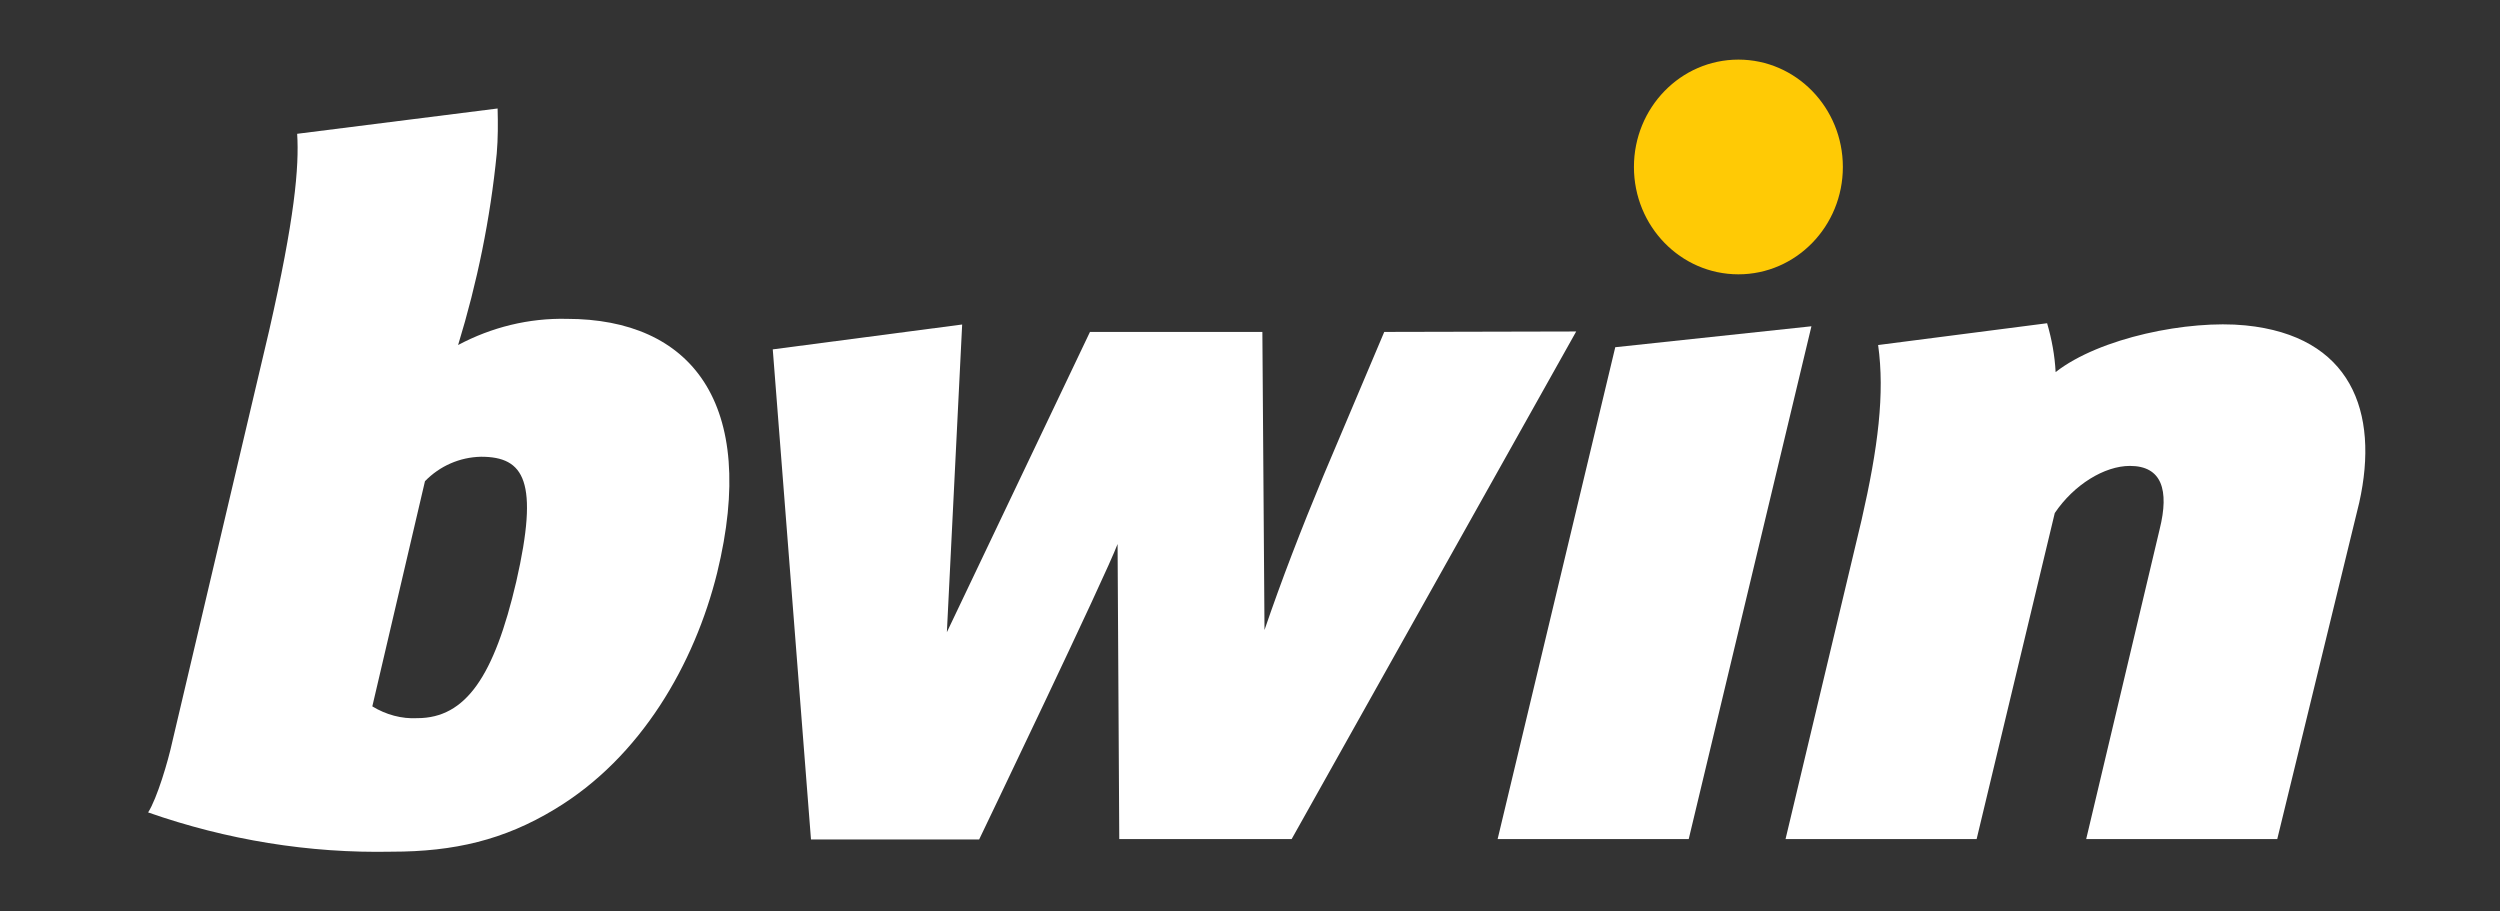<svg xmlns="http://www.w3.org/2000/svg" width="96" height="35" viewBox="0 0 96 35" fill="none">
  <rect x="0" y="0" width="96" height="35" fill="#333333" stroke="none"/>
  <g clip-path="url(#clip0_28_47)">
    <path d="M64.847 32.22L69.559 12.529L62.026 13.333L57.509 32.22H64.847Z" fill="white"/>
    <path d="M86.225 12.495C84.039 12.277 80.631 12.964 78.936 14.288C78.903 13.652 78.789 13.031 78.609 12.412L72.12 13.249C72.38 15.11 72.12 17.188 71.484 19.969L68.565 32.219H75.903L78.903 19.701C79.637 18.612 80.811 17.891 81.789 17.891C83.012 17.891 83.306 18.813 82.931 20.321L80.11 32.219H87.447L90.595 19.299C91.377 15.797 90.268 12.898 86.225 12.495Z" fill="white"/>
    <path d="M53.155 12.746L50.823 18.259C49.959 20.337 49.209 22.281 48.557 24.192L48.475 12.746H41.855L36.36 24.276L36.947 12.461L29.674 13.416L31.142 32.236H37.599C37.599 32.236 42.475 22.08 42.915 20.89L42.98 32.219H49.6L60.526 12.729L53.155 12.746Z" fill="white"/>
    <path d="M21.766 12.244C20.314 12.21 18.879 12.562 17.591 13.249C18.325 10.853 18.83 8.389 19.075 5.893C19.124 5.323 19.124 4.736 19.108 4.166L11.411 5.138C11.493 6.412 11.313 8.406 10.335 12.696L6.617 28.482C6.454 29.236 6.03 30.661 5.688 31.197C8.704 32.253 11.868 32.772 15.047 32.705C17.444 32.705 19.352 32.253 21.293 31.08C24.619 29.086 26.674 25.483 27.538 21.997C29.136 15.461 26.527 12.244 21.766 12.244ZM19.825 22.332C18.977 25.969 17.885 27.577 16.026 27.577C15.422 27.611 14.819 27.443 14.297 27.125L16.319 18.478C16.89 17.891 17.656 17.556 18.472 17.539C20.135 17.539 20.706 18.478 19.825 22.332Z" fill="white"/>
    <path d="M66.755 10.534C68.97 10.534 70.766 8.689 70.766 6.412C70.766 4.135 68.97 2.289 66.755 2.289C64.539 2.289 62.743 4.135 62.743 6.412C62.743 8.689 64.539 10.534 66.755 10.534Z" fill="#FFCA05"/>
  </g>
  <defs>
    <clipPath id="clip0_28_47">
      <rect width="95" height="35" fill="white" transform="translate(0.5)"/>
    </clipPath>
  </defs>
</svg>